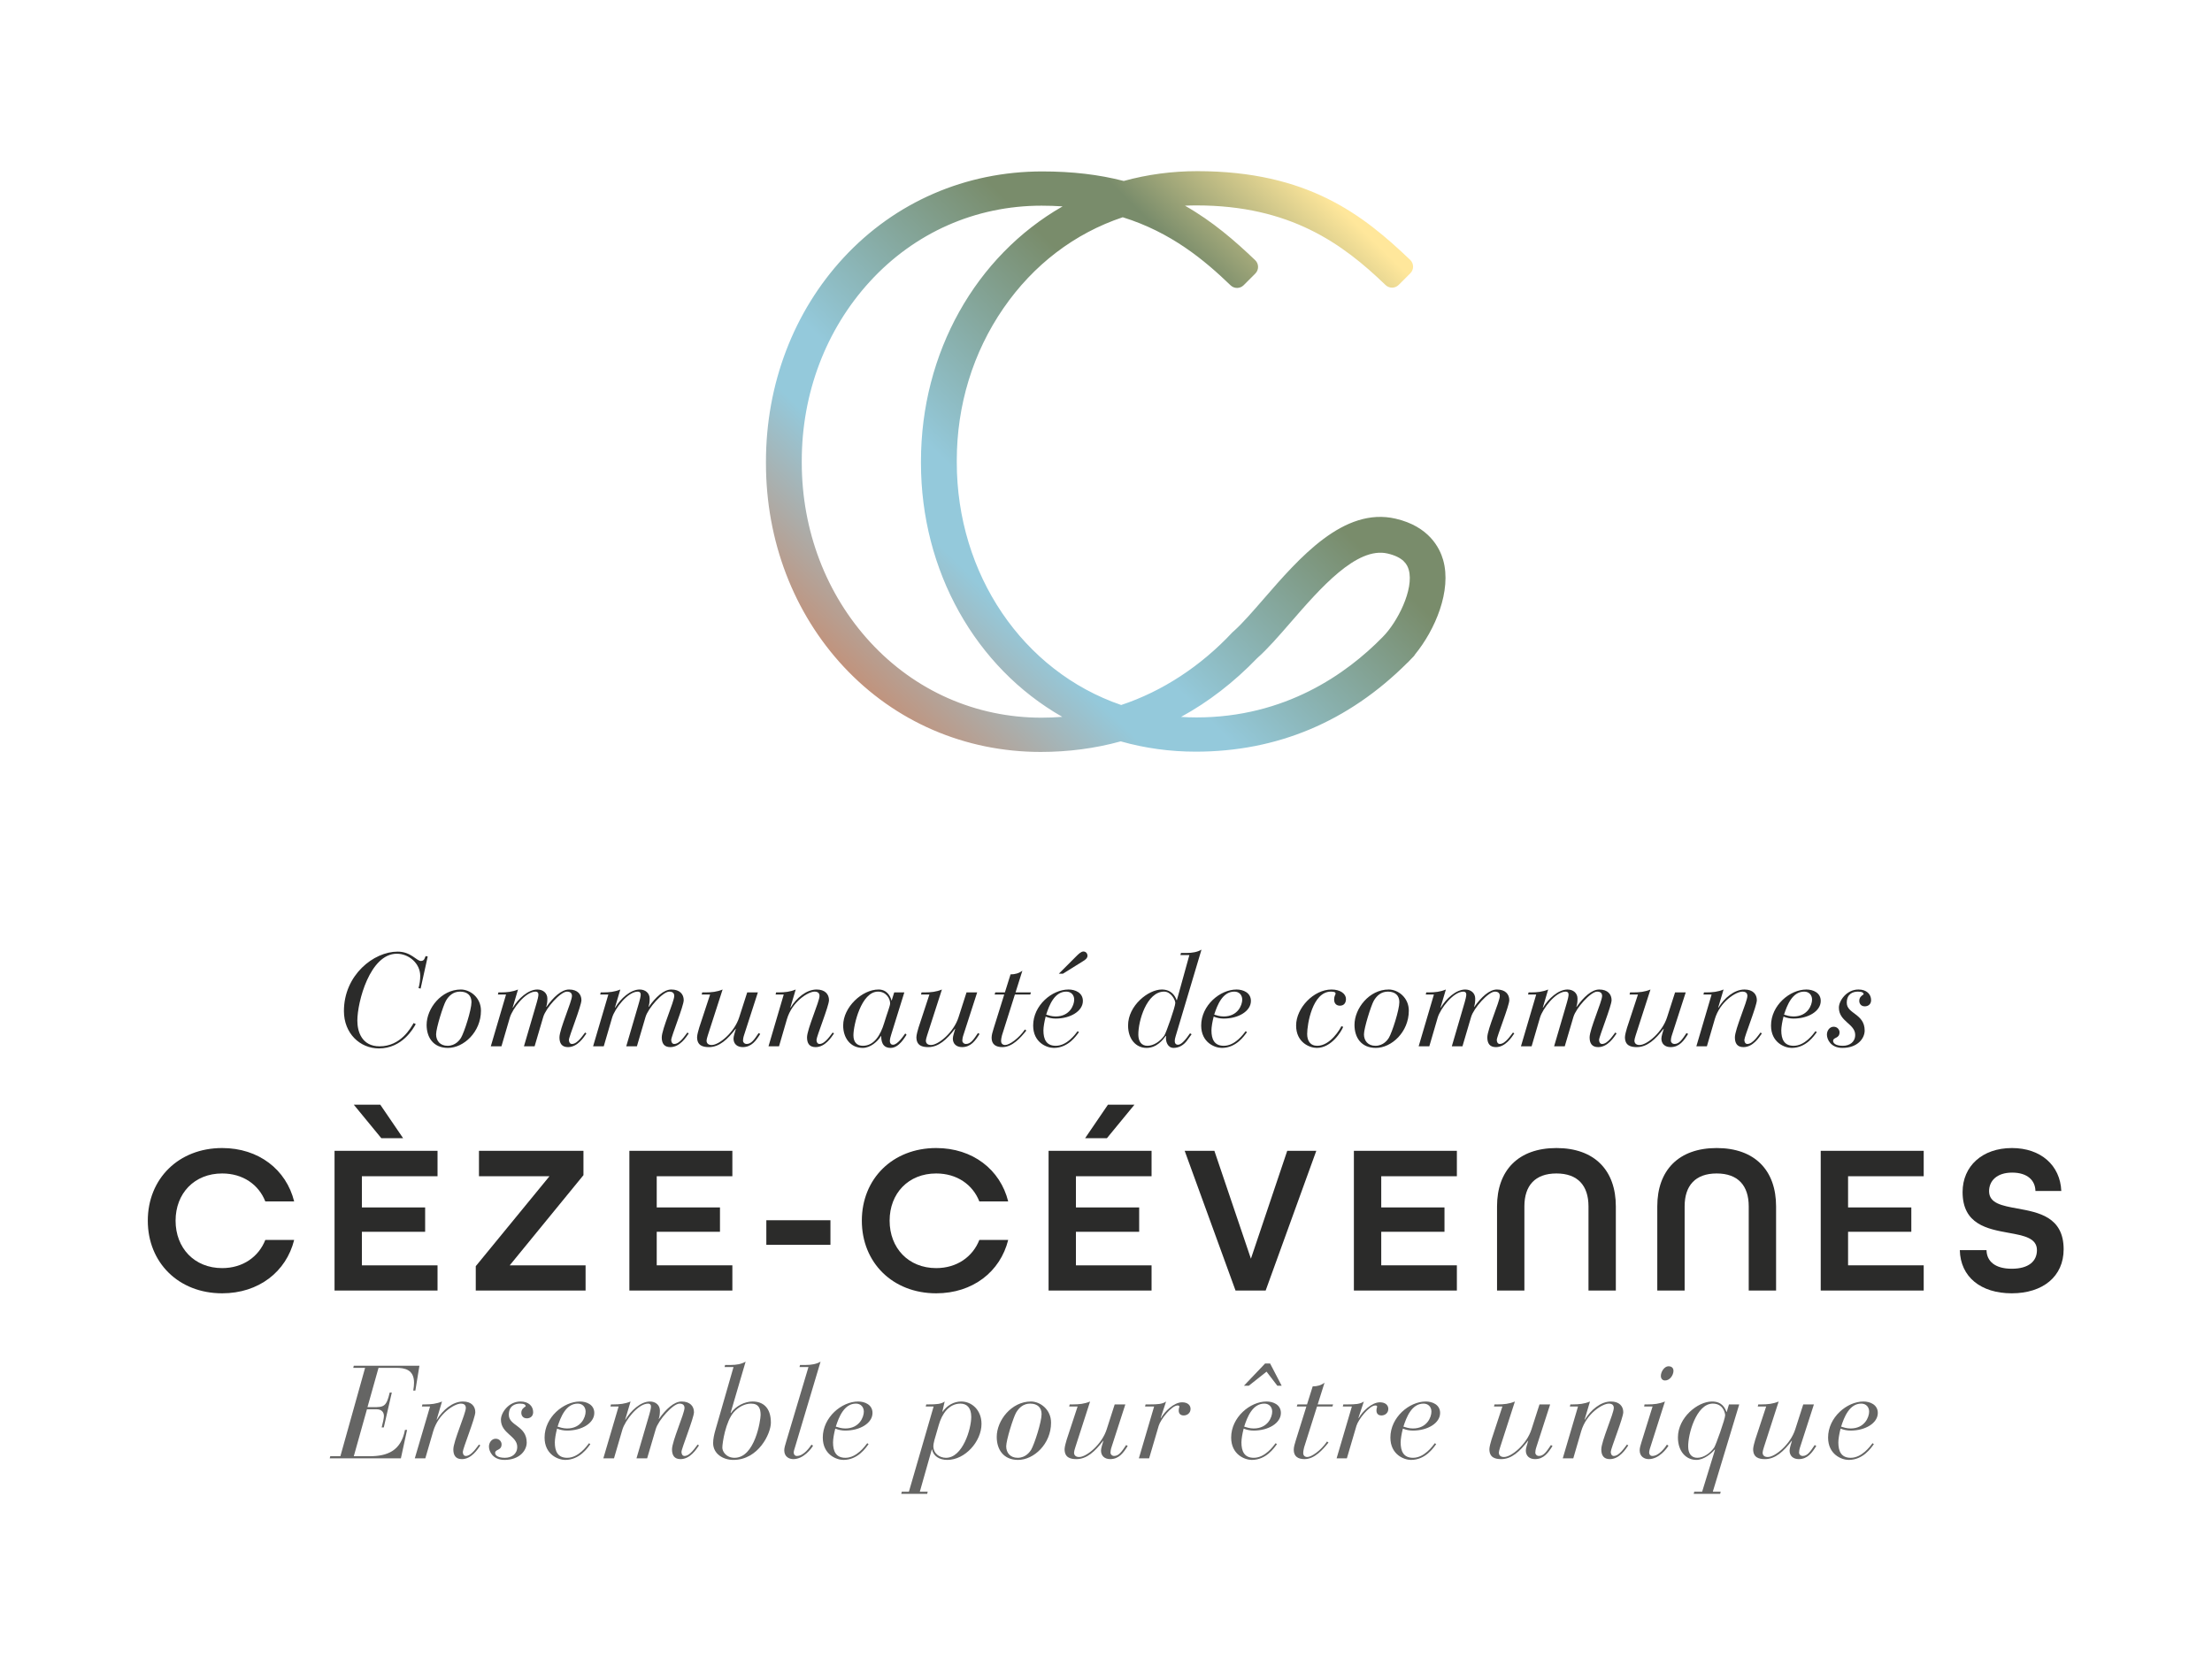 <?xml version="1.0" encoding="UTF-8" standalone="no"?>
<svg
   xmlns:dc="http://purl.org/dc/elements/1.1/"
   xmlns:cc="http://creativecommons.org/ns#"
   xmlns:rdf="http://www.w3.org/1999/02/22-rdf-syntax-ns#"
   xmlns:svg="http://www.w3.org/2000/svg"
   xmlns="http://www.w3.org/2000/svg"
   viewBox="0 0 620.565 467.041"
   height="467.041"
   width="620.565"
   xml:space="preserve"
   id="svg2"
   version="1.1"><defs
     id="defs6"><linearGradient
       id="linearGradient40"
       spreadMethod="pad"
       gradientTransform="matrix(113.529,115.174,115.174,-113.529,179.573,195.378)"
       gradientUnits="userSpaceOnUse"
       y2="0"
       x2="1"
       y1="0"
       x1="0"><stop
         id="stop24"
         offset="0"
         style="stop-opacity:1;stop-color:#c68d72" /><stop
         id="stop26"
         offset="0.032"
         style="stop-opacity:1;stop-color:#c68d72" /><stop
         id="stop28"
         offset="0.256"
         style="stop-opacity:1;stop-color:#94c9db" /><stop
         id="stop30"
         offset="0.339"
         style="stop-opacity:1;stop-color:#94c9db" /><stop
         id="stop32"
         offset="0.639"
         style="stop-opacity:1;stop-color:#798c6b" /><stop
         id="stop34"
         offset="0.749"
         style="stop-opacity:1;stop-color:#798c6b" /><stop
         id="stop36"
         offset="0.936"
         style="stop-opacity:1;stop-color:#ffe79b" /><stop
         id="stop38"
         offset="1"
         style="stop-opacity:1;stop-color:#ffe79b" /></linearGradient><clipPath
       id="clipPath50"
       clipPathUnits="userSpaceOnUse"><path
         id="path48"
         d="M 0,350.281 H 465.424 V 0 H 0 Z" /></clipPath></defs><g
     transform="matrix(1.333,0,0,-1.333,0,467.041)"
     id="g10"><g
       id="g12"><g
         id="g14"><g
           id="g20"><g
             id="g22"><path
               id="path42"
               style="fill:url(#linearGradient40);stroke:none"
               d="m 236.506,312.277 c -5.229,1.351 -10.845,2.008 -17.147,2.008 v 0 c -16.123,0 -30.963,-6.437 -41.788,-18.127 v 0 C 167.017,284.759 161.204,269.5 161.204,253.191 v 0 -0.327 c 0,-16.314 5.822,-31.539 16.393,-42.87 v 0 c 10.768,-11.541 25.483,-17.897 41.435,-17.897 v 0 c 5.821,0 11.481,0.748 16.835,2.225 v 0 c 5.068,-1.439 10.377,-2.168 15.788,-2.168 v 0 c 17.121,0 32.106,6.294 44.539,18.706 v 0 c 0.059,0.046 0.115,0.096 0.168,0.15 v 0 c 0.19,0.189 0.382,0.394 0.575,0.604 v 0 l 0.123,0.126 c 0.151,0.153 0.3,0.306 0.447,0.461 v 0 c 0.123,0.129 0.227,0.274 0.31,0.429 v 0 c 4.187,5.117 7.759,13.402 5.902,19.893 v 0 c -0.728,2.542 -2.993,7.048 -9.991,8.67 v 0 c -10.919,2.532 -20.261,-8.229 -27.768,-16.88 v 0 c -2.297,-2.646 -4.468,-5.148 -6.269,-6.759 v 0 c -0.104,-0.074 -0.201,-0.16 -0.29,-0.255 v 0 c -6.682,-7.159 -14.772,-12.446 -23.436,-15.323 v 0 c -20.724,7.099 -34.601,27.552 -34.601,51.109 v 0 0.326 c 0,11.658 3.395,22.749 9.816,32.072 v 0 c 6.316,9.167 14.989,15.781 25.113,19.158 v 0 c 10.182,-3.171 17.178,-9.009 22.691,-14.325 v 0 c 0.773,-0.746 2.002,-0.736 2.763,0.025 v 0 l 2.45,2.45 c 0.375,0.375 0.584,0.886 0.578,1.417 v 0 c -0.007,0.531 -0.227,1.037 -0.612,1.403 v 0 c -4.242,4.048 -8.937,8.147 -14.775,11.463 v 0 c 0.809,0.039 1.62,0.058 2.431,0.058 v 0 c 19.693,0 30.761,-8.055 39.788,-16.759 v 0 c 0.774,-0.747 2.003,-0.735 2.763,0.025 v 0 l 2.451,2.449 c 0.375,0.377 0.583,0.887 0.577,1.418 v 0 c -0.007,0.531 -0.226,1.038 -0.611,1.404 v 0 c -9.906,9.448 -21.526,18.674 -44.805,18.674 v 0 c -5.296,0 -10.499,-0.695 -15.476,-2.066 m -53.343,-97.09 c -9.3,10.092 -14.422,23.531 -14.422,37.841 v 0 0.326 c 0,14.232 5.08,27.63 14.305,37.725 v 0 c 9.427,10.316 22.265,15.997 36.15,15.997 v 0 c 1.503,0 2.986,-0.05 4.443,-0.147 v 0 c -18.306,-10.471 -29.811,-30.845 -29.811,-53.681 v 0 -0.326 c 0,-22.742 11.484,-43.042 29.745,-53.442 v 0 c -1.451,-0.115 -2.913,-0.173 -4.377,-0.173 v 0 c -13.799,0 -26.596,5.639 -36.033,15.88 m 65.403,-15.717 c 5.759,3.147 11.128,7.291 16.026,12.372 v 0 c 2.191,1.939 4.554,4.661 7.054,7.542 v 0 c 6.182,7.122 13.874,15.985 20.382,14.477 v 0 c 3.34,-0.774 4.142,-2.316 4.455,-3.409 v 0 c 1.179,-4.118 -2.436,-11.115 -5.444,-14.122 v 0 c -0.028,-0.028 -0.055,-0.057 -0.082,-0.087 v 0 c -7.564,-7.718 -20.477,-16.88 -39.138,-16.88 v 0 c -1.086,0 -2.172,0.036 -3.253,0.107" /></g></g></g></g><g
       id="g44"><g
         clip-path="url(#clipPath50)"
         id="g46"><g
           transform="translate(31.106,93.433)"
           id="g52"><path
             id="path54"
             style="fill:#2b2b2a;fill-opacity:1;fill-rule:nonzero;stroke:none"
             d="m 0,0 c 0,8.815 6.475,15.29 15.65,15.29 7.69,0 13.49,-4.541 15.155,-11.242 H 24.733 C 23.34,7.6 20.012,9.938 15.65,9.938 9.804,9.938 5.847,5.756 5.847,0 c 0,-5.756 3.957,-9.982 9.803,-9.982 4.362,0 7.69,2.383 9.083,5.935 h 6.072 C 29.14,-10.747 23.34,-15.288 15.65,-15.288 6.475,-15.288 0,-8.813 0,0" /></g><g
           transform="translate(74.455,117.852)"
           id="g56"><path
             id="path58"
             style="fill:#2b2b2a;fill-opacity:1;fill-rule:nonzero;stroke:none"
             d="m 0,0 h 5.575 l 4.812,-7.06 H 5.8 Z m -4.047,-9.713 h 21.675 v -5.352 H 1.709 V -21.63 H 15.02 v -5.126 H 1.709 v -7.06 h 15.919 v -5.307 H -4.047 Z" /></g><g
           transform="translate(100.13,83.855)"
           id="g60"><path
             id="path62"
             style="fill:#2b2b2a;fill-opacity:1;fill-rule:nonzero;stroke:none"
             d="M 0,0 15.513,18.932 H 0.674 v 5.352 h 21.99 V 19.158 L 7.149,0.181 H 23.113 V -5.126 L 0,-5.126 Z" /></g><g
           transform="translate(132.46,108.139)"
           id="g64"><path
             id="path66"
             style="fill:#2b2b2a;fill-opacity:1;fill-rule:nonzero;stroke:none"
             d="M 0,0 H 21.674 V -5.352 H 5.756 v -6.565 h 13.311 v -5.126 H 5.756 v -7.06 H 21.674 V -29.41 L 0,-29.41 Z" /></g><path
           id="path68"
           style="fill:#2b2b2a;fill-opacity:1;fill-rule:nonzero;stroke:none"
           d="m 161.284,93.524 h 13.491 v -5.172 h -13.491 z" /><g
           transform="translate(181.383,93.433)"
           id="g70"><path
             id="path72"
             style="fill:#2b2b2a;fill-opacity:1;fill-rule:nonzero;stroke:none"
             d="m 0,0 c 0,8.815 6.475,15.29 15.65,15.29 7.69,0 13.49,-4.541 15.155,-11.242 H 24.733 C 23.34,7.6 20.012,9.938 15.65,9.938 9.804,9.938 5.847,5.756 5.847,0 c 0,-5.756 3.957,-9.982 9.803,-9.982 4.362,0 7.69,2.383 9.083,5.935 h 6.072 C 29.14,-10.747 23.34,-15.288 15.65,-15.288 6.475,-15.288 0,-8.813 0,0" /></g><g
           transform="translate(233.185,117.852)"
           id="g74"><path
             id="path76"
             style="fill:#2b2b2a;fill-opacity:1;fill-rule:nonzero;stroke:none"
             d="M 0,0 H 5.577 L -0.225,-7.06 H -4.812 Z M -12.5,-9.713 H 9.174 v -5.352 H -6.744 V -21.63 H 6.567 v -5.126 H -6.744 v -7.06 H 9.174 v -5.307 H -12.5 Z" /></g><g
           transform="translate(249.328,108.139)"
           id="g78"><path
             id="path80"
             style="fill:#2b2b2a;fill-opacity:1;fill-rule:nonzero;stroke:none"
             d="M 0,0 H 6.251 L 13.941,-22.71 21.585,0 h 6.116 L 17.043,-29.41 h -6.34 z" /></g><g
           transform="translate(284.941,108.139)"
           id="g82"><path
             id="path84"
             style="fill:#2b2b2a;fill-opacity:1;fill-rule:nonzero;stroke:none"
             d="M 0,0 H 21.674 V -5.352 H 5.756 v -6.565 h 13.311 v -5.126 H 5.756 v -7.06 H 21.674 V -29.41 L 0,-29.41 Z" /></g><g
           transform="translate(315.069,96.446)"
           id="g86"><path
             id="path88"
             style="fill:#2b2b2a;fill-opacity:1;fill-rule:nonzero;stroke:none"
             d="M 0,0 C 0,7.555 4.45,12.277 12.5,12.277 20.55,12.277 25.002,7.555 25.002,0 V -17.717 H 19.246 V 0 c 0,4.363 -2.248,6.925 -6.746,6.925 C 8.004,6.925 5.756,4.363 5.756,0 V -17.717 H 0 Z" /></g><g
           transform="translate(348.794,96.446)"
           id="g90"><path
             id="path92"
             style="fill:#2b2b2a;fill-opacity:1;fill-rule:nonzero;stroke:none"
             d="M 0,0 C 0,7.555 4.45,12.277 12.5,12.277 20.55,12.277 25.002,7.555 25.002,0 V -17.717 H 19.246 V 0 c 0,4.363 -2.248,6.925 -6.746,6.925 C 8.004,6.925 5.756,4.363 5.756,0 V -17.717 H 0 Z" /></g><g
           transform="translate(383.191,108.139)"
           id="g94"><path
             id="path96"
             style="fill:#2b2b2a;fill-opacity:1;fill-rule:nonzero;stroke:none"
             d="M 0,0 H 21.674 V -5.352 H 5.756 v -6.565 h 13.311 v -5.126 H 5.756 v -7.06 H 21.674 V -29.41 L 0,-29.41 Z" /></g><g
           transform="translate(412.464,87.228)"
           id="g98"><path
             id="path100"
             style="fill:#2b2b2a;fill-opacity:1;fill-rule:nonzero;stroke:none"
             d="m 0,0 h 5.621 c 0.044,-2.338 1.799,-3.912 5.307,-3.912 3.551,0 5.305,1.574 5.305,3.912 0,2.564 -2.743,3.059 -5.935,3.643 -4.453,0.809 -9.714,1.753 -9.714,8.588 0,5.442 4.137,9.264 10.387,9.264 6.071,0 10.163,-3.643 10.388,-9.039 h -5.441 c -0.045,2.248 -1.709,3.868 -4.901,3.868 -3.238,0 -4.857,-1.753 -4.857,-3.912 0,-2.564 2.742,-3.059 5.936,-3.643 4.452,-0.809 9.757,-1.753 9.757,-8.588 0,-5.712 -4.36,-9.264 -10.925,-9.264 C 4.406,-9.083 0.135,-5.621 0,0" /></g><g
           transform="translate(88.524,142.285)"
           id="g102"><path
             id="path104"
             style="fill:#2b2b2a;fill-opacity:1;fill-rule:nonzero;stroke:none"
             d="m 0,0 -0.443,0.111 c 0.249,0.831 0.36,1.716 0.36,2.574 0,2.603 -2.381,4.652 -4.928,4.652 -5.648,0 -8.305,-10.132 -8.305,-14.091 0,-2.297 0.941,-5.398 4.679,-5.398 4.484,0 6.561,3.903 7.169,4.9 l 0.443,-0.222 c -0.498,-0.913 -2.851,-5.121 -7.751,-5.121 -3.986,0 -7.364,3.155 -7.364,7.863 0,7.585 6.256,12.511 11.296,12.511 2.822,0 3.986,-1.964 4.9,-1.964 0.775,0 0.802,0.664 0.996,1.024 L 1.495,6.756 Z" /></g><g
           transform="translate(93.859,139.739)"
           id="g106"><path
             id="path108"
             style="fill:#2b2b2a;fill-opacity:1;fill-rule:nonzero;stroke:none"
             d="m 0,0 c -0.581,-0.998 -2.077,-5.786 -2.077,-7.087 0,-1.329 0.831,-2.408 2.408,-2.408 1.718,0 2.576,1.273 2.824,1.66 0.719,1.218 2.216,5.925 2.216,7.529 0,1.357 -0.831,2.215 -2.409,2.215 C 1.55,1.909 0.608,1.051 0,0 m 3.128,2.353 c 1.937,0 4.236,-1.662 4.236,-4.457 0,-4.485 -3.628,-7.836 -6.949,-7.836 -3.045,0 -4.485,2.161 -4.485,4.846 0,3.459 3.101,7.447 7.198,7.447" /></g><g
           transform="translate(106.505,141.04)"
           id="g110"><path
             id="path112"
             style="fill:#2b2b2a;fill-opacity:1;fill-rule:nonzero;stroke:none"
             d="m 0,0 h -1.716 l 0.11,0.443 h 0.581 c 1.191,0 2.354,0.111 3.543,0.609 l -1.135,-3.82 h 0.056 c 1.108,1.881 3.212,3.82 5.15,3.82 1.217,0 2.104,-0.775 2.104,-1.91 0,-0.665 -0.056,-1.191 -0.25,-1.745 h 0.056 c 1.439,2.022 3.155,3.655 4.761,3.655 1.772,0 2.603,-0.996 2.603,-2.243 0,-1.19 -2.63,-7.668 -2.63,-8.36 0,-0.443 0.193,-0.858 0.637,-0.858 1.189,0 2.324,1.883 2.768,2.408 l 0.277,-0.194 c -0.554,-0.802 -1.856,-2.878 -3.876,-2.878 -1.301,0 -1.799,0.802 -1.799,2.049 0,1.716 2.63,7.556 2.63,8.72 0,0.552 -0.306,0.912 -1.053,0.912 -1.356,0 -4.43,-3.459 -4.984,-5.313 L 6.008,-10.907 H 3.765 l 2.325,7.945 c 0.664,2.214 0.72,2.602 0.72,2.989 0,0.388 -0.248,0.581 -0.61,0.581 -2.131,0 -4.844,-3.597 -5.398,-5.452 l -1.771,-6.063 h -2.242 z" /></g><g
           transform="translate(128.034,141.04)"
           id="g114"><path
             id="path116"
             style="fill:#2b2b2a;fill-opacity:1;fill-rule:nonzero;stroke:none"
             d="m 0,0 h -1.716 l 0.11,0.443 h 0.581 c 1.191,0 2.354,0.111 3.543,0.609 l -1.135,-3.82 h 0.056 c 1.108,1.881 3.212,3.82 5.15,3.82 1.217,0 2.104,-0.775 2.104,-1.91 0,-0.665 -0.056,-1.191 -0.25,-1.745 h 0.056 c 1.439,2.022 3.155,3.655 4.761,3.655 1.772,0 2.603,-0.996 2.603,-2.243 0,-1.19 -2.63,-7.668 -2.63,-8.36 0,-0.443 0.193,-0.858 0.637,-0.858 1.189,0 2.324,1.883 2.768,2.408 l 0.277,-0.194 c -0.554,-0.802 -1.856,-2.878 -3.876,-2.878 -1.301,0 -1.799,0.802 -1.799,2.049 0,1.716 2.63,7.556 2.63,8.72 0,0.552 -0.306,0.912 -1.053,0.912 -1.356,0 -4.43,-3.459 -4.984,-5.313 L 6.008,-10.907 H 3.765 l 2.325,7.945 c 0.664,2.214 0.72,2.602 0.72,2.989 0,0.388 -0.248,0.581 -0.61,0.581 -2.131,0 -4.844,-3.597 -5.398,-5.452 l -1.771,-6.063 h -2.242 z" /></g><g
           transform="translate(156.594,132.485)"
           id="g118"><path
             id="path120"
             style="fill:#2b2b2a;fill-opacity:1;fill-rule:nonzero;stroke:none"
             d="m 0,0 c -0.167,-0.47 -0.221,-0.968 -0.221,-1.191 0,-0.248 0.248,-0.663 0.773,-0.663 0.998,0 1.606,0.94 2.52,2.297 L 3.405,0.25 c -0.887,-1.412 -1.828,-2.768 -3.682,-2.768 -1.164,0 -1.939,0.664 -1.939,1.799 0,0.498 0.306,1.384 0.498,2.048 h -0.054 c -1.689,-2.214 -3.433,-3.847 -5.621,-3.847 -1.3,0 -2.491,0.331 -2.491,2.103 0,0.471 0.304,1.523 0.443,1.992 l 2.298,6.978 h -1.771 l 0.109,0.442 h 0.749 c 1.19,0 2.352,0.112 3.543,0.61 L -7.614,0 c -0.165,-0.498 -0.277,-0.968 -0.277,-1.135 0,-0.581 0.36,-0.941 1.081,-0.941 1.578,0 4.788,2.686 5.785,5.814 l 1.689,5.259 h 2.243 z" /></g><g
           transform="translate(164.948,141.04)"
           id="g122"><path
             id="path124"
             style="fill:#2b2b2a;fill-opacity:1;fill-rule:nonzero;stroke:none"
             d="m 0,0 h -1.716 l 0.11,0.443 h 0.581 c 1.191,0 2.354,0.111 3.543,0.609 l -1.135,-3.82 h 0.056 c 1.218,2.02 3.322,3.82 5.482,3.82 1.772,0 2.601,-0.996 2.601,-2.243 0,-1.19 -2.629,-7.668 -2.629,-8.36 0,-0.443 0.194,-0.858 0.636,-0.858 1.191,0 2.326,1.883 2.769,2.408 l 0.277,-0.194 c -0.554,-0.802 -1.855,-2.878 -3.877,-2.878 -1.3,0 -1.798,0.802 -1.798,2.049 0,1.716 2.629,7.556 2.629,8.72 0,0.552 -0.304,0.912 -1.052,0.912 -1.3,0 -4.705,-2.047 -5.813,-5.813 l -1.66,-5.702 h -2.215 z" /></g><g
           transform="translate(181.606,130.244)"
           id="g126"><path
             id="path128"
             style="fill:#2b2b2a;fill-opacity:1;fill-rule:nonzero;stroke:none"
             d="m 0,0 c 2.354,0 3.711,2.241 4.486,4.817 0.691,2.27 1.245,3.57 1.245,4.124 0,0.997 -0.83,2.463 -2.547,2.463 -3.544,0 -5.177,-7.058 -5.177,-9.19 C -1.993,0.747 -1.245,0 0,0 M 5.981,2.435 C 5.842,1.993 5.675,1.439 5.675,0.996 c 0,-0.444 0.223,-0.775 0.665,-0.775 0.97,0 2.188,1.855 2.574,2.38 L 9.191,2.324 C 8.832,1.826 7.614,-0.444 5.842,-0.444 3.959,-0.444 3.876,1.189 3.849,2.047 H 3.793 C 3.13,0.912 1.579,-0.444 -0.027,-0.444 c -2.63,0 -4.124,2.131 -4.124,4.707 0,3.874 3.985,7.585 7.446,7.585 1.799,0 2.518,-1.468 2.713,-2.299 h 0.055 l 0.526,1.689 H 8.72 Z" /></g><g
           transform="translate(202.75,132.485)"
           id="g130"><path
             id="path132"
             style="fill:#2b2b2a;fill-opacity:1;fill-rule:nonzero;stroke:none"
             d="m 0,0 c -0.166,-0.47 -0.221,-0.968 -0.221,-1.191 0,-0.248 0.25,-0.663 0.775,-0.663 0.996,0 1.606,0.94 2.52,2.297 L 3.405,0.25 C 2.52,-1.162 1.577,-2.518 -0.277,-2.518 c -1.162,0 -1.937,0.664 -1.937,1.799 0,0.498 0.304,1.384 0.498,2.048 h -0.056 c -1.689,-2.214 -3.432,-3.847 -5.619,-3.847 -1.302,0 -2.491,0.331 -2.491,2.103 0,0.471 0.304,1.523 0.442,1.992 l 2.297,6.978 h -1.771 l 0.111,0.442 h 0.747 c 1.19,0 2.354,0.112 3.543,0.61 L -7.612,0 c -0.167,-0.498 -0.277,-0.968 -0.277,-1.135 0,-0.581 0.36,-0.941 1.079,-0.941 1.578,0 4.79,2.686 5.787,5.814 l 1.688,5.259 h 2.242 z" /></g><g
           transform="translate(211.353,141.04)"
           id="g134"><path
             id="path136"
             style="fill:#2b2b2a;fill-opacity:1;fill-rule:nonzero;stroke:none"
             d="m 0,0 h -2.022 l 0.139,0.443 h 2.021 l 1.191,3.793 c 0.914,0 1.772,0.221 2.491,0.775 L 2.381,0.443 H 5.619 L 5.481,0 H 2.243 l -2.714,-8.582 c -0.083,-0.304 -0.193,-0.831 -0.193,-1.246 0,-0.416 0.276,-0.802 0.858,-0.802 0.885,0 2.851,1.356 4.152,3.266 l 0.305,-0.221 c -1.19,-1.495 -2.935,-3.488 -5.039,-3.488 -1.328,0 -2.27,0.525 -2.27,1.964 0,0.554 0.194,1.247 0.444,2.022 z" /></g><g
           transform="translate(226.492,149.067)"
           id="g138"><path
             id="path140"
             style="fill:#2b2b2a;fill-opacity:1;fill-rule:nonzero;stroke:none"
             d="m 0,0 c 0.443,0.443 1.024,1.025 1.523,1.025 0.47,0 0.858,-0.36 0.858,-0.914 0,-0.526 -0.582,-0.913 -0.913,-1.107 l -4.263,-2.657 h -0.86 z m -2.076,-7.42 c -2.491,0 -3.599,-2.851 -4.236,-4.844 0.443,-0.138 1.162,-0.386 1.993,-0.386 2.99,0 3.904,2.408 3.904,3.543 0,0.968 -0.637,1.687 -1.661,1.687 m 2.657,-8.525 c -0.581,-0.803 -2.27,-3.323 -5.286,-3.323 -1.495,0 -4.348,1.135 -4.348,4.707 0,4.263 3.988,7.586 7.447,7.586 1.385,0 3.018,-0.666 3.018,-2.409 0,-2.131 -2.603,-3.71 -5.731,-3.71 -0.719,0 -1.439,0.138 -2.104,0.415 -0.275,-1.052 -0.47,-2.214 -0.47,-2.907 0,-1.827 0.581,-3.237 2.601,-3.237 2.382,0 4.126,2.462 4.596,3.072 z" /></g><g
           transform="translate(241.486,130.244)"
           id="g142"><path
             id="path144"
             style="fill:#2b2b2a;fill-opacity:1;fill-rule:nonzero;stroke:none"
             d="m 0,0 c 1.329,0 2.685,0.941 3.543,2.131 0.362,0.499 2.326,6.062 2.326,6.893 0,0.637 -0.914,2.38 -2.353,2.38 -3.653,0 -5.48,-6.2 -5.425,-9.134 C -1.882,0.941 -1.272,0 0,0 m 7.06,19.543 h 1.246 c 1.08,0 2.187,0.167 3.073,0.692 L 5.952,2.047 C 5.869,1.772 5.731,1.3 5.759,0.912 c 0,-0.387 0.222,-0.691 0.693,-0.691 0.664,0 1.495,1.024 1.854,1.495 L 8.97,2.63 9.303,2.435 8.36,1.135 C 7.697,0.193 6.673,-0.444 5.509,-0.444 4.236,-0.444 3.766,0.968 3.932,2.047 L 3.876,2.103 C 3.295,1.328 2.022,-0.444 -0.193,-0.444 c -2.16,0 -3.876,1.772 -3.876,4.734 0,4.18 4.263,7.558 7.087,7.558 2.049,0 2.824,-1.385 3.128,-2.243 H 6.202 L 8.832,19.1 H 6.95 Z" /></g><g
           transform="translate(259.781,141.648)"
           id="g146"><path
             id="path148"
             style="fill:#2b2b2a;fill-opacity:1;fill-rule:nonzero;stroke:none"
             d="m 0,0 c -2.493,0 -3.599,-2.851 -4.236,-4.844 0.443,-0.138 1.162,-0.387 1.993,-0.387 2.99,0 3.903,2.409 3.903,3.544 C 1.66,-0.719 1.023,0 0,0 m 2.657,-8.526 c -0.581,-0.802 -2.27,-3.322 -5.288,-3.322 -1.495,0 -4.346,1.135 -4.346,4.707 0,4.263 3.986,7.585 7.447,7.585 1.384,0 3.018,-0.665 3.018,-2.408 0,-2.132 -2.603,-3.711 -5.731,-3.711 -0.719,0 -1.439,0.139 -2.104,0.416 -0.277,-1.053 -0.47,-2.215 -0.47,-2.907 0,-1.828 0.581,-3.238 2.601,-3.238 2.382,0 4.125,2.463 4.596,3.072 z" /></g><g
           transform="translate(282.693,134.23)"
           id="g150"><path
             id="path152"
             style="fill:#2b2b2a;fill-opacity:1;fill-rule:nonzero;stroke:none"
             d="m 0,0 c -0.36,-0.887 -2.408,-4.43 -5.565,-4.43 -1.495,0 -4.346,1.135 -4.346,4.707 0,3.709 3.709,7.585 7.447,7.585 1.883,0 3.045,-0.914 3.045,-1.993 0,-0.914 -0.498,-1.412 -1.273,-1.412 -0.72,0 -1.218,0.443 -1.218,1.301 0,0.748 0.304,1.025 0.304,1.217 0,0.25 -0.139,0.443 -0.968,0.443 -3.905,0 -5.011,-6.864 -5.011,-8.913 0,-1.385 0.608,-2.491 2.131,-2.491 2.742,0 4.817,3.543 5.066,4.125 z" /></g><g
           transform="translate(289.137,139.739)"
           id="g154"><path
             id="path156"
             style="fill:#2b2b2a;fill-opacity:1;fill-rule:nonzero;stroke:none"
             d="m 0,0 c -0.581,-0.998 -2.076,-5.786 -2.076,-7.087 0,-1.329 0.831,-2.408 2.409,-2.408 1.716,0 2.574,1.273 2.824,1.66 0.719,1.218 2.214,5.925 2.214,7.529 0,1.357 -0.829,2.215 -2.409,2.215 C 1.55,1.909 0.61,1.051 0,0 m 3.13,2.353 c 1.937,0 4.234,-1.662 4.234,-4.457 0,-4.485 -3.626,-7.836 -6.949,-7.836 -3.045,0 -4.484,2.161 -4.484,4.846 0,3.459 3.101,7.447 7.199,7.447" /></g><g
           transform="translate(301.784,141.04)"
           id="g158"><path
             id="path160"
             style="fill:#2b2b2a;fill-opacity:1;fill-rule:nonzero;stroke:none"
             d="m 0,0 h -1.718 l 0.112,0.443 h 0.581 c 1.191,0 2.353,0.111 3.543,0.609 l -1.135,-3.82 h 0.056 c 1.108,1.881 3.211,3.82 5.15,3.82 1.217,0 2.102,-0.775 2.102,-1.91 0,-0.665 -0.054,-1.191 -0.248,-1.745 h 0.056 c 1.439,2.022 3.155,3.655 4.761,3.655 1.772,0 2.603,-0.996 2.603,-2.243 0,-1.19 -2.632,-7.668 -2.632,-8.36 0,-0.443 0.195,-0.858 0.637,-0.858 1.191,0 2.326,1.883 2.768,2.408 l 0.277,-0.194 c -0.552,-0.802 -1.854,-2.878 -3.874,-2.878 -1.302,0 -1.801,0.802 -1.801,2.049 0,1.716 2.63,7.556 2.63,8.72 0,0.552 -0.304,0.912 -1.05,0.912 -1.358,0 -4.431,-3.459 -4.985,-5.313 L 6.006,-10.907 H 3.765 l 2.325,7.945 c 0.664,2.214 0.72,2.602 0.72,2.989 0,0.388 -0.25,0.581 -0.61,0.581 -2.131,0 -4.844,-3.597 -5.398,-5.452 l -1.771,-6.063 h -2.243 z" /></g><g
           transform="translate(323.313,141.04)"
           id="g162"><path
             id="path164"
             style="fill:#2b2b2a;fill-opacity:1;fill-rule:nonzero;stroke:none"
             d="m 0,0 h -1.718 l 0.112,0.443 h 0.581 c 1.191,0 2.353,0.111 3.543,0.609 l -1.135,-3.82 h 0.056 c 1.108,1.881 3.211,3.82 5.15,3.82 1.217,0 2.102,-0.775 2.102,-1.91 0,-0.665 -0.054,-1.191 -0.248,-1.745 h 0.056 c 1.439,2.022 3.155,3.655 4.761,3.655 1.772,0 2.603,-0.996 2.603,-2.243 0,-1.19 -2.632,-7.668 -2.632,-8.36 0,-0.443 0.195,-0.858 0.637,-0.858 1.191,0 2.326,1.883 2.768,2.408 l 0.277,-0.194 c -0.552,-0.802 -1.854,-2.878 -3.874,-2.878 -1.302,0 -1.801,0.802 -1.801,2.049 0,1.716 2.63,7.556 2.63,8.72 0,0.552 -0.304,0.912 -1.05,0.912 -1.358,0 -4.431,-3.459 -4.985,-5.313 L 6.006,-10.907 H 3.765 l 2.325,7.945 c 0.664,2.214 0.72,2.602 0.72,2.989 0,0.388 -0.25,0.581 -0.61,0.581 -2.131,0 -4.844,-3.597 -5.398,-5.452 l -1.771,-6.063 h -2.243 z" /></g><g
           transform="translate(351.873,132.485)"
           id="g166"><path
             id="path168"
             style="fill:#2b2b2a;fill-opacity:1;fill-rule:nonzero;stroke:none"
             d="m 0,0 c -0.166,-0.47 -0.221,-0.968 -0.221,-1.191 0,-0.248 0.248,-0.663 0.775,-0.663 0.996,0 1.604,0.94 2.518,2.297 L 3.405,0.25 c -0.887,-1.412 -1.828,-2.768 -3.682,-2.768 -1.162,0 -1.937,0.664 -1.937,1.799 0,0.498 0.304,1.384 0.498,2.048 h -0.056 c -1.689,-2.214 -3.433,-3.847 -5.619,-3.847 -1.302,0 -2.493,0.331 -2.493,2.103 0,0.471 0.306,1.523 0.444,1.992 l 2.297,6.978 h -1.771 l 0.111,0.442 h 0.747 c 1.19,0 2.352,0.112 3.543,0.61 L -7.614,0 c -0.165,-0.498 -0.275,-0.968 -0.275,-1.135 0,-0.581 0.36,-0.941 1.079,-0.941 1.578,0 4.788,2.686 5.785,5.814 l 1.689,5.259 h 2.243 z" /></g><g
           transform="translate(360.227,141.04)"
           id="g170"><path
             id="path172"
             style="fill:#2b2b2a;fill-opacity:1;fill-rule:nonzero;stroke:none"
             d="m 0,0 h -1.718 l 0.112,0.443 h 0.581 c 1.191,0 2.353,0.111 3.543,0.609 l -1.135,-3.82 h 0.056 c 1.218,2.02 3.322,3.82 5.481,3.82 1.771,0 2.602,-0.996 2.602,-2.243 0,-1.19 -2.629,-7.668 -2.629,-8.36 0,-0.443 0.194,-0.858 0.636,-0.858 1.191,0 2.326,1.883 2.769,2.408 l 0.277,-0.194 c -0.554,-0.802 -1.855,-2.878 -3.877,-2.878 -1.3,0 -1.798,0.802 -1.798,2.049 0,1.716 2.629,7.556 2.629,8.72 0,0.552 -0.304,0.912 -1.052,0.912 -1.3,0 -4.705,-2.047 -5.813,-5.813 l -1.66,-5.702 h -2.216 z" /></g><g
           transform="translate(379.707,141.648)"
           id="g174"><path
             id="path176"
             style="fill:#2b2b2a;fill-opacity:1;fill-rule:nonzero;stroke:none"
             d="m 0,0 c -2.491,0 -3.597,-2.851 -4.234,-4.844 0.442,-0.138 1.162,-0.387 1.993,-0.387 2.989,0 3.903,2.409 3.903,3.544 C 1.662,-0.719 1.025,0 0,0 m 2.658,-8.526 c -0.581,-0.802 -2.27,-3.322 -5.288,-3.322 -1.494,0 -4.345,1.135 -4.345,4.707 0,4.263 3.986,7.585 7.446,7.585 1.385,0 3.018,-0.665 3.018,-2.408 0,-2.132 -2.602,-3.711 -5.73,-3.711 -0.72,0 -1.439,0.139 -2.105,0.416 -0.277,-1.053 -0.469,-2.215 -0.469,-2.907 0,-1.828 0.581,-3.238 2.601,-3.238 2.381,0 4.124,2.463 4.595,3.072 z" /></g><g
           transform="translate(391.136,142.092)"
           id="g178"><path
             id="path180"
             style="fill:#2b2b2a;fill-opacity:1;fill-rule:nonzero;stroke:none"
             d="m 0,0 c 1.718,0 2.658,-0.996 2.658,-2.243 0,-0.858 -0.609,-1.3 -1.329,-1.3 -0.802,0 -1.162,0.581 -1.162,1.162 0,0.748 0.525,1.108 0.914,1.356 0,0.333 -0.277,0.581 -1.191,0.581 -1.108,0 -2.352,-0.498 -2.352,-2.353 0,-2.353 3.764,-2.27 3.764,-5.84 0,-1.662 -1.495,-3.655 -4.678,-3.655 -2.464,0 -3.267,1.8 -3.267,2.797 0,0.858 0.581,1.66 1.412,1.66 0.83,0 1.245,-0.664 1.245,-1.162 0,-1.385 -1.356,-0.997 -1.356,-1.828 0,-0.386 0.415,-1.023 2.049,-1.023 1.411,0 2.602,0.774 2.602,2.297 0,2.326 -3.433,2.795 -3.433,5.731 C -4.124,-2.381 -2.518,0 0,0" /></g><g
           transform="translate(69.506,43.855)"
           id="g182"><path
             id="path184"
             style="fill:#656564;fill-opacity:1;fill-rule:nonzero;stroke:none"
             d="M 0,0 H 2.131 L 7.335,18.604 H 4.844 l 0.11,0.442 H 18.768 L 17.91,13.814 h -0.443 c 0.112,0.61 0.166,1.246 0.166,1.662 0,2.768 -1.965,3.128 -3.792,3.128 H 10.159 L 7.833,10.326 h 1.162 c 2.243,0 2.824,0.056 3.517,3.072 h 0.442 L 11.267,6.063 h -0.444 c 0.25,0.941 0.471,1.993 0.471,2.409 0,0.637 -0.333,1.412 -1.577,1.412 H 7.724 L 4.954,0 h 3.351 c 3.709,0 6.588,1.135 7.418,5.536 h 0.444 L 14.865,-0.443 H -0.111 Z" /></g><g
           transform="translate(90.51,54.319)"
           id="g186"><path
             id="path188"
             style="fill:#656564;fill-opacity:1;fill-rule:nonzero;stroke:none"
             d="m 0,0 h -1.716 l 0.11,0.443 h 0.581 c 1.191,0 2.354,0.111 3.543,0.609 l -1.135,-3.82 h 0.056 c 1.218,2.02 3.322,3.82 5.482,3.82 1.772,0 2.601,-0.996 2.601,-2.243 0,-1.19 -2.629,-7.668 -2.629,-8.36 0,-0.443 0.194,-0.858 0.636,-0.858 1.191,0 2.326,1.883 2.769,2.408 l 0.277,-0.194 c -0.554,-0.802 -1.855,-2.878 -3.877,-2.878 -1.3,0 -1.798,0.802 -1.798,2.049 0,1.716 2.629,7.556 2.629,8.72 0,0.552 -0.304,0.914 -1.052,0.914 -1.3,0 -4.705,-2.049 -5.813,-5.815 l -1.66,-5.702 h -2.215 z" /></g><g
           transform="translate(109.55,55.372)"
           id="g190"><path
             id="path192"
             style="fill:#656564;fill-opacity:1;fill-rule:nonzero;stroke:none"
             d="m 0,0 c 1.716,0 2.658,-0.996 2.658,-2.243 0,-0.858 -0.609,-1.3 -1.329,-1.3 -0.802,0 -1.163,0.581 -1.163,1.162 0,0.748 0.526,1.108 0.913,1.356 0,0.333 -0.277,0.582 -1.189,0.582 -1.108,0 -2.354,-0.499 -2.354,-2.354 0,-2.353 3.766,-2.27 3.766,-5.84 0,-1.662 -1.496,-3.655 -4.68,-3.655 -2.462,0 -3.266,1.8 -3.266,2.797 0,0.858 0.582,1.66 1.412,1.66 0.831,0 1.246,-0.664 1.246,-1.162 0,-1.385 -1.356,-0.997 -1.356,-1.828 0,-0.386 0.415,-1.023 2.049,-1.023 1.411,0 2.601,0.775 2.601,2.297 0,2.326 -3.432,2.795 -3.432,5.731 C -4.124,-2.381 -2.518,0 0,0" /></g><g
           transform="translate(121.587,54.929)"
           id="g194"><path
             id="path196"
             style="fill:#656564;fill-opacity:1;fill-rule:nonzero;stroke:none"
             d="m 0,0 c -2.491,0 -3.599,-2.853 -4.236,-4.846 0.444,-0.138 1.164,-0.386 1.995,-0.386 2.989,0 3.903,2.408 3.903,3.543 C 1.662,-0.721 1.025,0 0,0 M 2.658,-8.528 C 2.077,-9.33 0.388,-11.85 -2.63,-11.85 c -1.494,0 -4.345,1.135 -4.345,4.707 0,4.263 3.986,7.586 7.446,7.586 1.383,0 3.017,-0.666 3.017,-2.409 0,-2.131 -2.601,-3.711 -5.729,-3.711 -0.721,0 -1.441,0.139 -2.105,0.416 -0.277,-1.052 -0.471,-2.214 -0.471,-2.907 0,-1.827 0.581,-3.238 2.603,-3.238 2.381,0 4.124,2.463 4.595,3.073 z" /></g><g
           transform="translate(130.191,54.319)"
           id="g198"><path
             id="path200"
             style="fill:#656564;fill-opacity:1;fill-rule:nonzero;stroke:none"
             d="m 0,0 h -1.716 l 0.111,0.443 h 0.581 c 1.191,0 2.353,0.111 3.544,0.609 l -1.135,-3.82 h 0.056 c 1.106,1.881 3.21,3.82 5.148,3.82 1.219,0 2.104,-0.775 2.104,-1.91 0,-0.665 -0.056,-1.191 -0.248,-1.745 h 0.054 c 1.441,2.022 3.156,3.655 4.763,3.655 1.771,0 2.601,-0.996 2.601,-2.243 0,-1.19 -2.63,-7.668 -2.63,-8.36 0,-0.443 0.194,-0.858 0.637,-0.858 1.19,0 2.325,1.883 2.768,2.408 l 0.277,-0.194 c -0.554,-0.802 -1.855,-2.878 -3.876,-2.878 -1.301,0 -1.799,0.802 -1.799,2.049 0,1.716 2.63,7.556 2.63,8.72 0,0.552 -0.304,0.914 -1.053,0.914 -1.356,0 -4.428,-3.461 -4.982,-5.317 l -1.827,-6.2 H 3.766 l 2.324,7.945 c 0.666,2.214 0.722,2.602 0.722,2.989 0,0.388 -0.25,0.583 -0.61,0.583 -2.132,0 -4.844,-3.599 -5.398,-5.454 l -1.772,-6.063 h -2.243 z" /></g><g
           transform="translate(158.06,54.929)"
           id="g202"><path
             id="path204"
             style="fill:#656564;fill-opacity:1;fill-rule:nonzero;stroke:none"
             d="m 0,0 c -1.302,0 -2.658,-0.721 -3.599,-1.773 -1.745,-1.965 -2.437,-6.478 -2.437,-7.501 0,-0.748 0.748,-2.132 2.575,-2.132 4.29,0 5.481,7.917 5.481,9.025 C 2.02,-1.052 1.633,0 0,0 m -3.682,7.695 h -1.883 l 0.111,0.442 h 1.245 c 1.079,0 2.187,0.168 3.074,0.693 l -3.157,-10.769 0.056,-0.056 c 1.024,1.524 2.963,2.438 4.567,2.438 2.104,0 3.849,-1.191 3.849,-4.458 0,-2.298 -2.631,-7.835 -7.891,-7.835 -2.241,0 -4.263,1.329 -4.263,3.544 0,0.858 0.222,1.827 0.416,2.52 z" /></g><g
           transform="translate(170.15,62.624)"
           id="g206"><path
             id="path208"
             style="fill:#656564;fill-opacity:1;fill-rule:nonzero;stroke:none"
             d="m 0,0 h -1.882 l 0.11,0.443 h 1.247 c 1.079,0 2.187,0.167 3.072,0.692 l -5.315,-17.8 c -0.166,-0.554 -0.333,-0.996 -0.333,-1.329 0,-0.331 0.194,-0.72 0.666,-0.72 1.467,0 2.739,1.884 3.072,2.382 l 0.332,-0.223 c -0.359,-0.608 -1.992,-2.822 -4.153,-2.822 -0.885,0 -1.91,0.498 -1.91,1.854 0,0.498 0.194,1.135 0.498,2.132 z" /></g><g
           transform="translate(180.14,54.929)"
           id="g210"><path
             id="path212"
             style="fill:#656564;fill-opacity:1;fill-rule:nonzero;stroke:none"
             d="m 0,0 c -2.491,0 -3.599,-2.853 -4.236,-4.846 0.444,-0.138 1.164,-0.386 1.995,-0.386 2.989,0 3.903,2.408 3.903,3.543 C 1.662,-0.721 1.025,0 0,0 M 2.658,-8.528 C 2.077,-9.33 0.388,-11.85 -2.63,-11.85 c -1.494,0 -4.345,1.135 -4.345,4.707 0,4.263 3.986,7.586 7.446,7.586 1.383,0 3.017,-0.666 3.017,-2.409 0,-2.131 -2.601,-3.711 -5.729,-3.711 -0.721,0 -1.441,0.139 -2.105,0.416 -0.277,-1.052 -0.471,-2.214 -0.471,-2.907 0,-1.827 0.581,-3.238 2.603,-3.238 2.381,0 4.124,2.463 4.595,3.073 z" /></g><g
           transform="translate(202.14,54.929)"
           id="g214"><path
             id="path216"
             style="fill:#656564;fill-opacity:1;fill-rule:nonzero;stroke:none"
             d="M 0,0 C -2.381,0 -3.876,-2.077 -4.569,-4.513 L -5.482,-7.67 c -0.166,-0.608 -0.222,-1.079 -0.222,-1.244 0,-1.662 1.357,-2.492 2.659,-2.492 3.515,0 5.315,6.089 5.315,8.609 C 2.27,-0.86 1.328,0 0,0 m -12.348,-18.548 h 1.495 L -5.648,-0.61 H -7.31 l 0.112,0.443 h 0.609 c 1.412,0 2.547,0.056 3.267,0.61 L -3.82,-1.718 h 0.054 c 0.942,1.33 2.354,2.161 3.932,2.161 2.242,0 4.262,-1.828 4.262,-4.708 0,-3.682 -3.432,-7.585 -7.198,-7.585 -1.743,0 -2.934,0.858 -3.211,2.187 h -0.055 l -2.519,-8.885 h 1.661 l -0.11,-0.443 h -5.454 z" /></g><g
           transform="translate(213.843,53.019)"
           id="g218"><path
             id="path220"
             style="fill:#656564;fill-opacity:1;fill-rule:nonzero;stroke:none"
             d="m 0,0 c -0.581,-0.998 -2.076,-5.786 -2.076,-7.087 0,-1.329 0.831,-2.408 2.409,-2.408 1.716,0 2.574,1.273 2.824,1.66 0.719,1.218 2.214,5.925 2.214,7.529 C 5.371,1.051 4.54,1.91 2.962,1.91 1.55,1.91 0.61,1.051 0,0 m 3.128,2.353 c 1.939,0 4.236,-1.662 4.236,-4.457 0,-4.485 -3.626,-7.836 -6.949,-7.836 -3.045,0 -4.484,2.161 -4.484,4.846 0,3.461 3.101,7.447 7.197,7.447" /></g><g
           transform="translate(233.935,45.765)"
           id="g222"><path
             id="path224"
             style="fill:#656564;fill-opacity:1;fill-rule:nonzero;stroke:none"
             d="m 0,0 c -0.166,-0.47 -0.221,-0.968 -0.221,-1.191 0,-0.248 0.25,-0.663 0.775,-0.663 0.996,0 1.606,0.94 2.52,2.297 L 3.405,0.25 C 2.52,-1.162 1.577,-2.518 -0.277,-2.518 c -1.162,0 -1.937,0.664 -1.937,1.799 0,0.498 0.304,1.384 0.498,2.048 h -0.056 c -1.689,-2.214 -3.432,-3.847 -5.619,-3.847 -1.3,0 -2.491,0.331 -2.491,2.103 0,0.471 0.304,1.523 0.442,1.992 l 2.297,6.978 h -1.771 l 0.111,0.442 h 0.747 c 1.19,0 2.354,0.112 3.543,0.61 L -7.612,0 c -0.167,-0.498 -0.277,-0.968 -0.277,-1.135 0,-0.581 0.36,-0.941 1.079,-0.941 1.578,0 4.79,2.686 5.787,5.814 l 1.688,5.259 h 2.242 z" /></g><g
           transform="translate(242.898,54.319)"
           id="g226"><path
             id="path228"
             style="fill:#656564;fill-opacity:1;fill-rule:nonzero;stroke:none"
             d="m 0,0 h -1.91 l 0.111,0.443 h 1.024 c 1.412,0 2.547,0.055 3.295,0.609 L 1.385,-2.381 1.439,-2.435 c 0.748,1.356 2.714,3.32 4.457,3.32 1.22,0 1.772,-0.664 1.772,-1.383 0,-0.914 -0.747,-1.385 -1.439,-1.385 -0.802,0 -1.052,0.527 -1.052,1.025 0,0.525 0.138,0.664 0.138,0.802 0,0.195 -0.11,0.277 -0.36,0.277 -1.3,0 -3.599,-2.962 -3.986,-4.263 l -2.021,-6.865 h -2.159 z" /></g><g
           transform="translate(266.089,54.929)"
           id="g230"><path
             id="path232"
             style="fill:#656564;fill-opacity:1;fill-rule:nonzero;stroke:none"
             d="m 0,0 c -2.491,0 -3.599,-2.853 -4.236,-4.846 0.443,-0.138 1.162,-0.386 1.993,-0.386 2.99,0 3.903,2.408 3.903,3.543 C 1.66,-0.721 1.023,0 0,0 M 0.166,8.443 H 1.218 L 3.653,3.765 H 2.739 L 0.47,6.725 -3.266,3.765 H -4.292 Z M 2.657,-8.528 C 2.076,-9.33 0.387,-11.85 -2.63,-11.85 c -1.494,0 -4.347,1.135 -4.347,4.707 0,4.263 3.988,7.586 7.447,7.586 1.384,0 3.018,-0.666 3.018,-2.409 0,-2.131 -2.603,-3.711 -5.731,-3.711 -0.719,0 -1.439,0.139 -2.104,0.416 -0.276,-1.052 -0.47,-2.214 -0.47,-2.907 0,-1.827 0.581,-3.238 2.603,-3.238 2.38,0 4.124,2.463 4.594,3.073 z" /></g><g
           transform="translate(274.943,54.319)"
           id="g234"><path
             id="path236"
             style="fill:#656564;fill-opacity:1;fill-rule:nonzero;stroke:none"
             d="m 0,0 h -2.022 l 0.139,0.443 h 2.021 l 1.19,3.793 c 0.913,0 1.771,0.221 2.492,0.775 L 2.38,0.443 H 5.619 L 5.481,0 h -3.24 l -2.712,-8.582 c -0.083,-0.304 -0.194,-0.831 -0.194,-1.246 0,-0.416 0.277,-0.802 0.858,-0.802 0.886,0 2.852,1.356 4.153,3.266 L 4.65,-7.585 c -1.189,-1.495 -2.934,-3.488 -5.038,-3.488 -1.33,0 -2.27,0.525 -2.27,1.964 0,0.554 0.194,1.247 0.442,2.022 z" /></g><g
           transform="translate(284.516,54.319)"
           id="g238"><path
             id="path240"
             style="fill:#656564;fill-opacity:1;fill-rule:nonzero;stroke:none"
             d="m 0,0 h -1.91 l 0.111,0.443 h 1.024 c 1.412,0 2.547,0.055 3.295,0.609 L 1.385,-2.381 1.441,-2.435 c 0.746,1.356 2.712,3.32 4.457,3.32 1.218,0 1.772,-0.664 1.772,-1.383 0,-0.914 -0.749,-1.385 -1.441,-1.385 -0.802,0 -1.052,0.527 -1.052,1.025 0,0.525 0.138,0.664 0.138,0.802 0,0.195 -0.11,0.277 -0.36,0.277 -1.3,0 -3.597,-2.962 -3.986,-4.263 l -2.02,-6.865 h -2.16 z" /></g><g
           transform="translate(299.598,54.929)"
           id="g242"><path
             id="path244"
             style="fill:#656564;fill-opacity:1;fill-rule:nonzero;stroke:none"
             d="m 0,0 c -2.491,0 -3.597,-2.853 -4.234,-4.846 0.442,-0.138 1.162,-0.386 1.993,-0.386 2.989,0 3.903,2.408 3.903,3.543 C 1.662,-0.721 1.025,0 0,0 M 2.658,-8.528 C 2.077,-9.33 0.388,-11.85 -2.63,-11.85 c -1.494,0 -4.345,1.135 -4.345,4.707 0,4.263 3.986,7.586 7.446,7.586 1.385,0 3.018,-0.666 3.018,-2.409 0,-2.131 -2.602,-3.711 -5.73,-3.711 -0.72,0 -1.439,0.139 -2.105,0.416 -0.277,-1.052 -0.469,-2.214 -0.469,-2.907 0,-1.827 0.581,-3.238 2.601,-3.238 2.381,0 4.124,2.463 4.595,3.073 z" /></g><g
           transform="translate(323.341,45.765)"
           id="g246"><path
             id="path248"
             style="fill:#656564;fill-opacity:1;fill-rule:nonzero;stroke:none"
             d="m 0,0 c -0.166,-0.47 -0.221,-0.968 -0.221,-1.191 0,-0.248 0.248,-0.663 0.775,-0.663 0.996,0 1.605,0.94 2.518,2.297 L 3.405,0.25 c -0.887,-1.412 -1.828,-2.768 -3.682,-2.768 -1.162,0 -1.937,0.664 -1.937,1.799 0,0.498 0.304,1.384 0.498,2.048 h -0.056 c -1.689,-2.214 -3.433,-3.847 -5.619,-3.847 -1.302,0 -2.493,0.331 -2.493,2.103 0,0.471 0.306,1.523 0.444,1.992 l 2.297,6.978 h -1.771 l 0.111,0.442 h 0.747 c 1.19,0 2.352,0.112 3.543,0.61 L -7.614,0 c -0.165,-0.498 -0.275,-0.968 -0.275,-1.135 0,-0.581 0.36,-0.941 1.079,-0.941 1.578,0 4.788,2.686 5.785,5.814 l 1.689,5.259 h 2.243 z" /></g><g
           transform="translate(332.112,54.319)"
           id="g250"><path
             id="path252"
             style="fill:#656564;fill-opacity:1;fill-rule:nonzero;stroke:none"
             d="m 0,0 h -1.718 l 0.112,0.443 h 0.581 c 1.191,0 2.353,0.111 3.543,0.609 l -1.135,-3.82 h 0.056 c 1.218,2.02 3.322,3.82 5.481,3.82 1.771,0 2.602,-0.996 2.602,-2.243 0,-1.19 -2.629,-7.668 -2.629,-8.36 0,-0.443 0.194,-0.858 0.636,-0.858 1.191,0 2.326,1.883 2.769,2.408 l 0.277,-0.194 c -0.554,-0.802 -1.855,-2.878 -3.877,-2.878 -1.3,0 -1.798,0.802 -1.798,2.049 0,1.716 2.629,7.556 2.629,8.72 0,0.552 -0.304,0.914 -1.052,0.914 -1.3,0 -4.705,-2.049 -5.813,-5.815 l -1.66,-5.702 h -2.216 z" /></g><g
           transform="translate(350.431,59.8)"
           id="g254"><path
             id="path256"
             style="fill:#656564;fill-opacity:1;fill-rule:nonzero;stroke:none"
             d="m 0,0 c -0.692,0 -0.885,0.581 -0.885,0.942 0,0.912 0.747,2.047 1.604,2.047 0.86,0 1.053,-0.581 1.053,-0.94 C 1.772,1.135 1.025,0 0,0 m -4.319,-5.038 h 0.749 c 1.19,0 2.352,0.111 3.543,0.61 l -2.88,-9.026 c -0.194,-0.581 -0.442,-1.301 -0.442,-1.716 0,-0.331 0.194,-0.72 0.664,-0.72 1.467,0 2.741,1.883 3.073,2.382 l 0.331,-0.223 c -0.359,-0.608 -1.992,-2.822 -4.151,-2.822 -0.887,0 -1.91,0.498 -1.91,1.854 0,0.525 0.194,1.079 0.36,1.66 l 2.352,7.558 h -1.771 z" /></g><g
           transform="translate(357.209,43.524)"
           id="g258"><path
             id="path260"
             style="fill:#656564;fill-opacity:1;fill-rule:nonzero;stroke:none"
             d="m 0,0 c 1.329,0 2.685,0.941 3.543,2.131 0.362,0.499 2.326,6.062 2.326,6.81 0,0.387 -0.36,2.465 -2.601,2.465 -3.489,0 -5.261,-6.535 -5.177,-9.136 C -1.882,0.941 -1.272,0 0,0 m -0.635,-7.143 h 1.66 l 2.713,8.83 -0.056,0.056 c -0.664,-0.802 -2.27,-2.187 -3.875,-2.187 -2.16,0 -3.876,1.772 -3.876,4.734 0,4.18 4.153,7.558 7.17,7.558 2.131,0 2.741,-1.385 3.045,-2.187 h 0.056 l 0.471,1.577 H 8.832 L 3.268,-7.143 h 1.66 L 4.817,-7.585 h -5.564 z" /></g><g
           transform="translate(378.852,45.765)"
           id="g262"><path
             id="path264"
             style="fill:#656564;fill-opacity:1;fill-rule:nonzero;stroke:none"
             d="m 0,0 c -0.166,-0.47 -0.221,-0.968 -0.221,-1.191 0,-0.248 0.248,-0.663 0.775,-0.663 0.996,0 1.604,0.94 2.518,2.297 L 3.405,0.25 c -0.887,-1.412 -1.828,-2.768 -3.682,-2.768 -1.162,0 -1.937,0.664 -1.937,1.799 0,0.498 0.304,1.384 0.498,2.048 h -0.056 c -1.689,-2.214 -3.433,-3.847 -5.619,-3.847 -1.302,0 -2.493,0.331 -2.493,2.103 0,0.471 0.306,1.523 0.444,1.992 l 2.297,6.978 h -1.771 l 0.111,0.442 h 0.747 c 1.19,0 2.352,0.112 3.543,0.61 L -7.614,0 c -0.165,-0.498 -0.275,-0.968 -0.275,-1.135 0,-0.581 0.36,-0.941 1.079,-0.941 1.578,0 4.788,2.686 5.785,5.814 l 1.689,5.259 h 2.243 z" /></g><g
           transform="translate(391.717,54.929)"
           id="g266"><path
             id="path268"
             style="fill:#656564;fill-opacity:1;fill-rule:nonzero;stroke:none"
             d="m 0,0 c -2.491,0 -3.598,-2.853 -4.234,-4.846 0.442,-0.138 1.162,-0.386 1.993,-0.386 2.989,0 3.903,2.408 3.903,3.543 C 1.662,-0.721 1.025,0 0,0 M 2.658,-8.528 C 2.077,-9.33 0.388,-11.85 -2.63,-11.85 c -1.494,0 -4.345,1.135 -4.345,4.707 0,4.263 3.986,7.586 7.446,7.586 1.385,0 3.018,-0.666 3.018,-2.409 0,-2.131 -2.602,-3.711 -5.73,-3.711 -0.72,0 -1.439,0.139 -2.105,0.416 -0.277,-1.052 -0.469,-2.214 -0.469,-2.907 0,-1.827 0.581,-3.238 2.601,-3.238 2.381,0 4.124,2.463 4.595,3.073 z" /></g></g></g></g></svg>